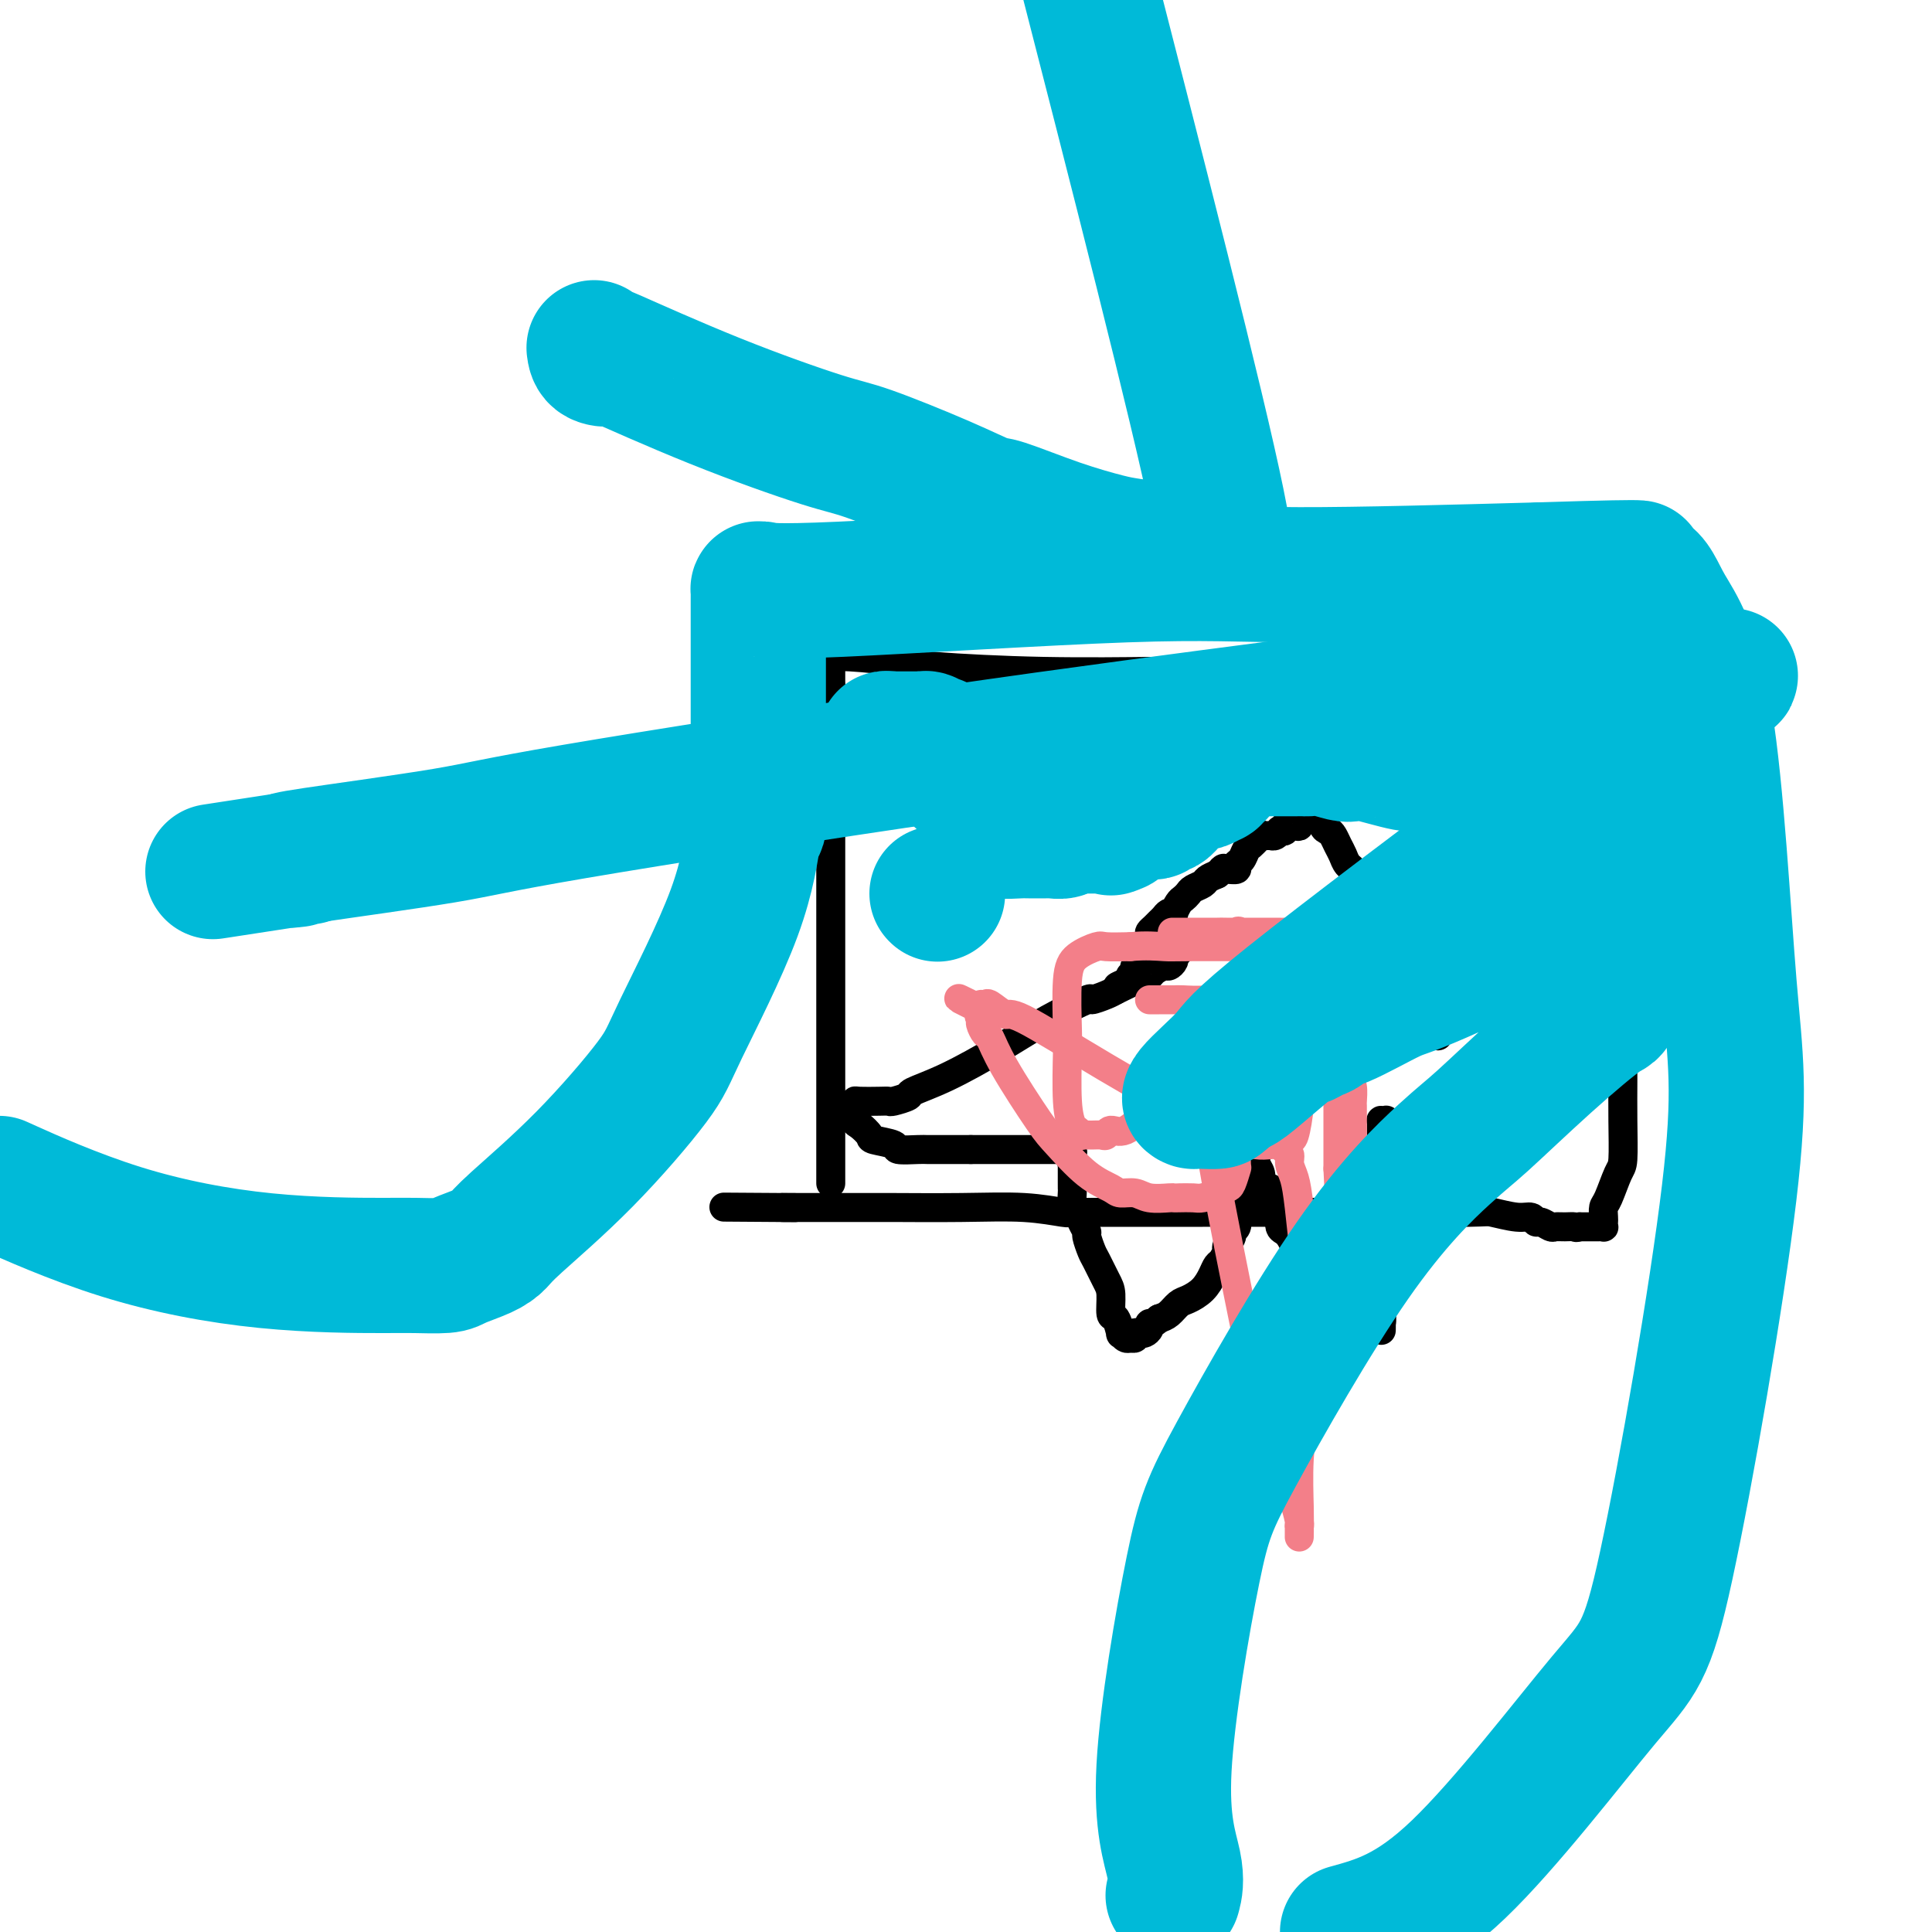 <svg viewBox='0 0 400 400' version='1.1' xmlns='http://www.w3.org/2000/svg' xmlns:xlink='http://www.w3.org/1999/xlink'><g fill='none' stroke='#000000' stroke-width='6' stroke-linecap='round' stroke-linejoin='round'><path d='M172,245c0.000,-0.062 0.000,-0.125 0,-1c0.000,-0.875 0.000,-2.563 0,-3c0.000,-0.437 0.000,0.377 0,0c0.000,-0.377 0.000,-1.944 0,-3c0.000,-1.056 -0.000,-1.600 0,-2c0.000,-0.400 0.000,-0.655 0,-2c0.000,-1.345 0.000,-3.778 0,-9c0.000,-5.222 0.000,-13.232 0,-18c0.000,-4.768 0.000,-6.295 0,-10c0.000,-3.705 0.000,-9.587 0,-14c0.000,-4.413 0.000,-7.355 0,-9c0.000,-1.645 0.000,-1.991 0,-4c0.000,-2.009 0.000,-5.680 0,-9c0.000,-3.320 -0.000,-6.289 0,-8c0.000,-1.711 0.000,-2.163 0,-3c0.000,-0.837 -0.000,-2.059 0,-3c0.000,-0.941 0.000,-1.599 0,-2c0.000,-0.401 -0.000,-0.543 0,-1c0.000,-0.457 0.000,-1.228 0,-2'/><path d='M172,142c-0.000,-16.416 -0.000,-5.958 0,-2c0.000,3.958 0.000,1.414 0,0c-0.000,-1.414 -0.000,-1.699 0,-2c0.000,-0.301 0.002,-0.616 0,-1c-0.002,-0.384 -0.007,-0.835 0,-1c0.007,-0.165 0.026,-0.045 0,0c-0.026,0.045 -0.096,0.015 0,0c0.096,-0.015 0.357,-0.015 0,0c-0.357,0.015 -1.334,0.046 -1,0c0.334,-0.046 1.978,-0.170 5,0c3.022,0.170 7.423,0.634 10,1c2.577,0.366 3.330,0.634 8,1c4.670,0.366 13.257,0.830 22,1c8.743,0.170 17.641,0.046 22,0c4.359,-0.046 4.179,-0.012 9,0c4.821,0.012 14.644,0.003 22,0c7.356,-0.003 12.245,-0.001 15,0c2.755,0.001 3.378,0.000 4,0'/><path d='M288,139c18.283,0.464 7.991,0.124 5,0c-2.991,-0.124 1.319,-0.033 3,0c1.681,0.033 0.733,0.009 1,0c0.267,-0.009 1.749,-0.003 3,0c1.251,0.003 2.269,0.005 3,0c0.731,-0.005 1.174,-0.015 3,0c1.826,0.015 5.036,0.057 8,0c2.964,-0.057 5.681,-0.212 7,0c1.319,0.212 1.240,0.793 2,1c0.760,0.207 2.360,0.041 4,0c1.640,-0.041 3.318,0.041 4,0c0.682,-0.041 0.366,-0.207 1,0c0.634,0.207 2.219,0.786 3,1c0.781,0.214 0.759,0.063 1,0c0.241,-0.063 0.745,-0.037 1,0c0.255,0.037 0.261,0.087 0,0c-0.261,-0.087 -0.789,-0.311 -1,0c-0.211,0.311 -0.106,1.155 0,2'/><path d='M336,143c2.321,0.687 0.622,0.406 0,1c-0.622,0.594 -0.167,2.064 0,4c0.167,1.936 0.045,4.338 0,6c-0.045,1.662 -0.012,2.584 0,4c0.012,1.416 0.003,3.325 0,5c-0.003,1.675 -0.001,3.116 0,4c0.001,0.884 0.000,1.210 0,2c-0.000,0.790 -0.000,2.044 0,4c0.000,1.956 0.000,4.613 0,6c-0.000,1.387 -0.000,1.505 0,3c0.000,1.495 0.000,4.369 0,7c-0.000,2.631 -0.000,5.019 0,6c0.000,0.981 0.000,0.555 0,3c-0.000,2.445 -0.000,7.760 0,10c0.000,2.240 0.001,1.406 0,3c-0.001,1.594 -0.002,5.617 0,8c0.002,2.383 0.008,3.125 0,5c-0.008,1.875 -0.030,4.883 0,8c0.030,3.117 0.113,6.345 0,8c-0.113,1.655 -0.423,1.739 -1,3c-0.577,1.261 -1.423,3.701 -2,5c-0.577,1.299 -0.886,1.458 -1,2c-0.114,0.542 -0.034,1.466 0,2c0.034,0.534 0.020,0.679 0,1c-0.020,0.321 -0.047,0.818 0,1c0.047,0.182 0.167,0.049 0,0c-0.167,-0.049 -0.622,-0.013 -1,0c-0.378,0.013 -0.679,0.004 -1,0c-0.321,-0.004 -0.663,-0.001 -1,0c-0.337,0.001 -0.668,0.000 -1,0c-0.332,-0.000 -0.666,-0.000 -1,0'/><path d='M327,254c-0.909,0.308 -0.681,0.079 -1,0c-0.319,-0.079 -1.185,-0.006 -2,0c-0.815,0.006 -1.579,-0.055 -2,0c-0.421,0.055 -0.497,0.226 -1,0c-0.503,-0.226 -1.431,-0.849 -2,-1c-0.569,-0.151 -0.779,0.170 -1,0c-0.221,-0.170 -0.452,-0.830 -1,-1c-0.548,-0.170 -1.413,0.151 -3,0c-1.587,-0.151 -3.895,-0.772 -5,-1c-1.105,-0.228 -1.008,-0.061 -5,0c-3.992,0.061 -12.075,0.016 -23,0c-10.925,-0.016 -24.694,-0.004 -32,0c-7.306,0.004 -8.151,0.001 -11,0c-2.849,-0.001 -7.704,0.001 -10,0c-2.296,-0.001 -2.033,-0.004 -2,0c0.033,0.004 -0.163,0.015 -1,0c-0.837,-0.015 -2.315,-0.057 -3,0c-0.685,0.057 -0.577,0.211 -2,0c-1.423,-0.211 -4.376,-0.789 -8,-1c-3.624,-0.211 -7.920,-0.057 -13,0c-5.080,0.057 -10.943,0.015 -14,0c-3.057,-0.015 -3.308,-0.004 -5,0c-1.692,0.004 -4.824,0.001 -7,0c-2.176,-0.001 -3.396,-0.000 -4,0c-0.604,0.000 -0.592,0.000 -1,0c-0.408,-0.000 -1.237,-0.000 -2,0c-0.763,0.000 -1.458,0.000 -2,0c-0.542,-0.000 -0.929,-0.000 -1,0c-0.071,0.000 0.173,0.000 0,0c-0.173,-0.000 -0.764,-0.000 -1,0c-0.236,0.000 -0.118,0.000 0,0'/><path d='M162,250c-23.089,-0.156 -7.311,-0.044 -1,0c6.311,0.044 3.156,0.022 0,0'/><path d='M234,202c0.475,-0.378 0.949,-0.756 1,-1c0.051,-0.244 -0.323,-0.356 0,-1c0.323,-0.644 1.343,-1.822 2,-3c0.657,-1.178 0.950,-2.357 1,-3c0.050,-0.643 -0.141,-0.750 0,-1c0.141,-0.250 0.616,-0.642 1,-1c0.384,-0.358 0.676,-0.683 1,-1c0.324,-0.317 0.678,-0.628 1,-1c0.322,-0.372 0.611,-0.807 1,-1c0.389,-0.193 0.878,-0.146 1,0c0.122,0.146 -0.123,0.390 0,0c0.123,-0.390 0.614,-1.414 1,-2c0.386,-0.586 0.666,-0.734 1,-1c0.334,-0.266 0.722,-0.649 1,-1c0.278,-0.351 0.446,-0.672 1,-1c0.554,-0.328 1.495,-0.665 2,-1c0.505,-0.335 0.573,-0.667 1,-1c0.427,-0.333 1.214,-0.666 2,-1'/><path d='M252,181c2.056,-1.770 1.195,-1.194 1,-1c-0.195,0.194 0.277,0.007 1,0c0.723,-0.007 1.699,0.167 2,0c0.301,-0.167 -0.073,-0.676 0,-1c0.073,-0.324 0.593,-0.464 1,-1c0.407,-0.536 0.700,-1.468 1,-2c0.300,-0.532 0.605,-0.664 1,-1c0.395,-0.336 0.879,-0.875 1,-1c0.121,-0.125 -0.123,0.164 0,0c0.123,-0.164 0.611,-0.780 1,-1c0.389,-0.220 0.677,-0.045 1,0c0.323,0.045 0.679,-0.039 1,0c0.321,0.039 0.606,0.203 1,0c0.394,-0.203 0.897,-0.773 1,-1c0.103,-0.227 -0.193,-0.113 0,0c0.193,0.113 0.874,0.223 1,0c0.126,-0.223 -0.303,-0.780 0,-1c0.303,-0.220 1.338,-0.101 2,0c0.662,0.101 0.951,0.186 1,0c0.049,-0.186 -0.142,-0.642 0,-1c0.142,-0.358 0.616,-0.618 1,-1c0.384,-0.382 0.677,-0.887 1,-1c0.323,-0.113 0.675,0.167 1,0c0.325,-0.167 0.623,-0.781 1,-1c0.377,-0.219 0.833,-0.045 1,0c0.167,0.045 0.045,-0.041 0,0c-0.045,0.041 -0.012,0.210 0,0c0.012,-0.210 0.003,-0.799 0,-1c-0.003,-0.201 -0.001,-0.016 0,0c0.001,0.016 0.000,-0.138 0,0c-0.000,0.138 -0.000,0.569 0,1'/><path d='M274,167c3.400,-1.971 0.900,0.101 0,1c-0.900,0.899 -0.200,0.625 0,1c0.200,0.375 -0.101,1.399 0,2c0.101,0.601 0.604,0.780 1,1c0.396,0.220 0.686,0.480 1,1c0.314,0.520 0.652,1.299 1,2c0.348,0.701 0.707,1.322 1,2c0.293,0.678 0.521,1.412 1,2c0.479,0.588 1.208,1.031 2,2c0.792,0.969 1.646,2.463 2,3c0.354,0.537 0.208,0.118 0,1c-0.208,0.882 -0.478,3.065 0,4c0.478,0.935 1.704,0.622 2,1c0.296,0.378 -0.338,1.449 0,2c0.338,0.551 1.648,0.584 2,1c0.352,0.416 -0.256,1.215 0,2c0.256,0.785 1.374,1.554 2,2c0.626,0.446 0.759,0.567 1,1c0.241,0.433 0.589,1.177 1,2c0.411,0.823 0.885,1.726 1,2c0.115,0.274 -0.128,-0.081 0,0c0.128,0.081 0.626,0.599 1,1c0.374,0.401 0.622,0.684 1,1c0.378,0.316 0.886,0.663 1,1c0.114,0.337 -0.166,0.663 0,1c0.166,0.337 0.776,0.686 1,1c0.224,0.314 0.060,0.592 0,1c-0.060,0.408 -0.016,0.944 0,1c0.016,0.056 0.004,-0.370 0,0c-0.004,0.370 -0.001,1.534 0,2c0.001,0.466 0.001,0.233 0,0'/><path d='M296,211c3.403,6.807 0.912,1.824 0,0c-0.912,-1.824 -0.244,-0.489 0,0c0.244,0.489 0.065,0.131 0,0c-0.065,-0.131 -0.018,-0.035 0,0c0.018,0.035 0.005,0.009 0,0c-0.005,-0.009 -0.001,-0.003 0,0c0.001,0.003 0.000,0.001 0,0c-0.000,-0.001 -0.000,-0.000 0,0c0.000,0.000 0.000,0.000 0,0c-0.000,-0.000 -0.000,-0.000 0,0c0.000,0.000 0.000,0.000 0,0c-0.000,-0.000 -0.000,-0.000 0,0c0.000,0.000 0.000,0.000 0,0c-0.000,-0.000 -0.000,-0.000 0,0c0.000,0.000 0.000,0.000 0,0c-0.000,-0.000 -0.000,-0.000 0,0'/><path d='M296,211c-0.009,0.001 -0.033,0.002 0,0c0.033,-0.002 0.121,-0.008 0,0c-0.121,0.008 -0.452,0.031 0,0c0.452,-0.031 1.686,-0.117 2,0c0.314,0.117 -0.291,0.438 0,0c0.291,-0.438 1.479,-1.634 2,-2c0.521,-0.366 0.377,0.098 1,0c0.623,-0.098 2.013,-0.757 3,-1c0.987,-0.243 1.569,-0.069 2,0c0.431,0.069 0.710,0.033 1,0c0.290,-0.033 0.590,-0.061 1,0c0.410,0.061 0.931,0.213 1,0c0.069,-0.213 -0.314,-0.789 0,-1c0.314,-0.211 1.324,-0.057 2,0c0.676,0.057 1.018,0.015 1,0c-0.018,-0.015 -0.395,-0.004 0,0c0.395,0.004 1.564,0.001 2,0c0.436,-0.001 0.140,-0.000 0,0c-0.140,0.000 -0.125,0.000 0,0c0.125,-0.000 0.359,-0.000 1,0c0.641,0.000 1.687,0.000 2,0c0.313,-0.000 -0.109,-0.000 0,0c0.109,0.000 0.747,0.000 1,0c0.253,-0.000 0.120,-0.001 0,0c-0.120,0.001 -0.228,0.003 0,0c0.228,-0.003 0.793,-0.012 1,0c0.207,0.012 0.055,0.045 0,0c-0.055,-0.045 -0.015,-0.167 0,0c0.015,0.167 0.004,0.622 0,1c-0.004,0.378 -0.001,0.679 0,1c0.001,0.321 0.001,0.660 0,1'/><path d='M319,210c1.238,0.582 0.333,0.536 0,1c-0.333,0.464 -0.093,1.437 0,2c0.093,0.563 0.039,0.715 0,1c-0.039,0.285 -0.063,0.703 0,1c0.063,0.297 0.213,0.474 0,1c-0.213,0.526 -0.788,1.402 -1,2c-0.212,0.598 -0.061,0.920 0,1c0.061,0.080 0.031,-0.081 0,0c-0.031,0.081 -0.064,0.404 0,1c0.064,0.596 0.223,1.466 0,2c-0.223,0.534 -0.829,0.731 -1,1c-0.171,0.269 0.094,0.611 0,1c-0.094,0.389 -0.547,0.826 -1,1c-0.453,0.174 -0.906,0.085 -1,0c-0.094,-0.085 0.171,-0.166 0,0c-0.171,0.166 -0.778,0.581 -1,1c-0.222,0.419 -0.060,0.843 0,1c0.060,0.157 0.016,0.046 0,0c-0.016,-0.046 -0.004,-0.026 0,0c0.004,0.026 0.001,0.060 0,0c-0.001,-0.060 -0.000,-0.212 0,0c0.000,0.212 0.000,0.789 0,1c-0.000,0.211 -0.000,0.057 0,0c0.000,-0.057 0.000,-0.015 0,0c-0.000,0.015 -0.000,0.004 0,0c0.000,-0.004 0.000,-0.001 0,0c-0.000,0.001 -0.000,0.000 0,0c0.000,-0.000 0.000,-0.000 0,0'/><path d='M314,228c-0.774,2.801 -0.207,0.803 0,0c0.207,-0.803 0.056,-0.411 0,0c-0.056,0.411 -0.015,0.842 0,1c0.015,0.158 0.004,0.042 0,0c-0.004,-0.042 -0.001,-0.011 0,0c0.001,0.011 0.000,0.002 0,0c-0.000,-0.002 -0.000,0.003 0,0c0.000,-0.003 0.001,-0.015 0,0c-0.001,0.015 -0.003,0.056 0,0c0.003,-0.056 0.011,-0.208 0,0c-0.011,0.208 -0.041,0.776 0,1c0.041,0.224 0.152,0.102 0,0c-0.152,-0.102 -0.567,-0.185 -1,0c-0.433,0.185 -0.886,0.637 -1,1c-0.114,0.363 0.109,0.636 0,1c-0.109,0.364 -0.551,0.820 -1,1c-0.449,0.180 -0.904,0.086 -1,0c-0.096,-0.086 0.167,-0.164 0,0c-0.167,0.164 -0.766,0.569 -1,1c-0.234,0.431 -0.104,0.886 0,1c0.104,0.114 0.182,-0.114 0,0c-0.182,0.114 -0.624,0.569 -1,1c-0.376,0.431 -0.685,0.836 -1,1c-0.315,0.164 -0.636,0.085 -1,0c-0.364,-0.085 -0.770,-0.176 -1,0c-0.230,0.176 -0.284,0.621 -1,1c-0.716,0.379 -2.092,0.693 -3,1c-0.908,0.307 -1.346,0.608 -2,1c-0.654,0.392 -1.522,0.875 -2,1c-0.478,0.125 -0.565,-0.107 -1,0c-0.435,0.107 -1.217,0.554 -2,1'/><path d='M294,242c-2.409,0.928 -1.430,0.249 -1,0c0.430,-0.249 0.311,-0.067 0,0c-0.311,0.067 -0.815,0.018 -1,0c-0.185,-0.018 -0.050,-0.004 0,0c0.050,0.004 0.015,-0.001 0,0c-0.015,0.001 -0.011,0.008 0,0c0.011,-0.008 0.028,-0.030 0,0c-0.028,0.030 -0.102,0.111 0,0c0.102,-0.111 0.381,-0.415 0,-1c-0.381,-0.585 -1.423,-1.452 -2,-2c-0.577,-0.548 -0.691,-0.776 -1,-1c-0.309,-0.224 -0.814,-0.445 -1,-1c-0.186,-0.555 -0.053,-1.444 0,-2c0.053,-0.556 0.027,-0.778 0,-1'/><path d='M288,234c-1.155,-1.460 -1.042,-1.109 -1,-1c0.042,0.109 0.012,-0.023 0,0c-0.012,0.023 -0.007,0.203 0,0c0.007,-0.203 0.016,-0.787 0,-1c-0.016,-0.213 -0.057,-0.055 0,0c0.057,0.055 0.211,0.008 0,0c-0.211,-0.008 -0.789,0.022 -1,0c-0.211,-0.022 -0.057,-0.096 0,0c0.057,0.096 0.015,0.364 0,1c-0.015,0.636 -0.004,1.642 0,3c0.004,1.358 0.001,3.069 0,4c-0.001,0.931 -0.000,1.082 0,2c0.000,0.918 0.000,2.603 0,4c-0.000,1.397 -0.000,2.505 0,3c0.000,0.495 0.000,0.378 0,1c-0.000,0.622 -0.000,1.984 0,3c0.000,1.016 0.000,1.686 0,2c-0.000,0.314 -0.000,0.273 0,1c0.000,0.727 0.000,2.223 0,3c-0.000,0.777 -0.000,0.836 0,1c0.000,0.164 0.000,0.434 0,1c-0.000,0.566 -0.000,1.428 0,2c0.000,0.572 0.000,0.854 0,1c-0.000,0.146 -0.000,0.157 0,1c0.000,0.843 0.000,2.517 0,3c-0.000,0.483 -0.000,-0.224 0,0c0.000,0.224 0.000,1.380 0,2c-0.000,0.620 -0.000,0.705 0,1c0.000,0.295 0.000,0.798 0,1c-0.000,0.202 0.000,0.101 0,0'/><path d='M286,272c-0.013,6.354 -0.046,2.238 0,1c0.046,-1.238 0.172,0.400 0,1c-0.172,0.600 -0.641,0.161 -1,0c-0.359,-0.161 -0.607,-0.043 -1,0c-0.393,0.043 -0.931,0.012 -1,0c-0.069,-0.012 0.333,-0.003 0,0c-0.333,0.003 -1.399,0.002 -2,0c-0.601,-0.002 -0.737,-0.004 -1,0c-0.263,0.004 -0.651,0.014 -1,0c-0.349,-0.014 -0.657,-0.054 -1,0c-0.343,0.054 -0.721,0.200 -1,0c-0.279,-0.200 -0.458,-0.745 -1,-1c-0.542,-0.255 -1.447,-0.219 -2,-1c-0.553,-0.781 -0.755,-2.377 -1,-3c-0.245,-0.623 -0.534,-0.271 -1,-1c-0.466,-0.729 -1.108,-2.538 -2,-5c-0.892,-2.462 -2.033,-5.577 -3,-7c-0.967,-1.423 -1.761,-1.156 -2,-2c-0.239,-0.844 0.077,-2.800 0,-4c-0.077,-1.200 -0.546,-1.644 -1,-2c-0.454,-0.356 -0.891,-0.623 -1,-1c-0.109,-0.377 0.111,-0.864 0,-1c-0.111,-0.136 -0.551,0.080 -1,0c-0.449,-0.080 -0.905,-0.455 -1,-1c-0.095,-0.545 0.170,-1.260 0,-2c-0.170,-0.740 -0.777,-1.504 -1,-2c-0.223,-0.496 -0.063,-0.724 0,-1c0.063,-0.276 0.027,-0.600 0,-1c-0.027,-0.400 -0.046,-0.877 0,-1c0.046,-0.123 0.156,0.108 0,0c-0.156,-0.108 -0.578,-0.554 -1,-1'/><path d='M259,237c-2.315,-5.414 -0.602,-1.449 0,0c0.602,1.449 0.095,0.381 0,0c-0.095,-0.381 0.223,-0.075 0,0c-0.223,0.075 -0.987,-0.079 -1,0c-0.013,0.079 0.725,0.392 1,1c0.275,0.608 0.088,1.511 0,2c-0.088,0.489 -0.077,0.565 0,1c0.077,0.435 0.219,1.230 0,2c-0.219,0.770 -0.798,1.515 -1,2c-0.202,0.485 -0.026,0.708 0,1c0.026,0.292 -0.098,0.652 0,1c0.098,0.348 0.419,0.685 0,1c-0.419,0.315 -1.577,0.608 -2,1c-0.423,0.392 -0.112,0.882 0,1c0.112,0.118 0.026,-0.137 0,0c-0.026,0.137 0.008,0.666 0,1c-0.008,0.334 -0.059,0.475 0,1c0.059,0.525 0.227,1.435 0,2c-0.227,0.565 -0.848,0.785 -1,1c-0.152,0.215 0.166,0.424 0,1c-0.166,0.576 -0.818,1.518 -1,2c-0.182,0.482 0.104,0.503 0,1c-0.104,0.497 -0.598,1.471 -1,2c-0.402,0.529 -0.712,0.613 -1,1c-0.288,0.387 -0.552,1.077 -1,2c-0.448,0.923 -1.079,2.079 -2,3c-0.921,0.921 -2.134,1.608 -3,2c-0.866,0.392 -1.387,0.490 -2,1c-0.613,0.510 -1.318,1.431 -2,2c-0.682,0.569 -1.341,0.784 -2,1'/><path d='M240,273c-2.477,2.038 -2.170,1.134 -2,1c0.170,-0.134 0.204,0.504 0,1c-0.204,0.496 -0.647,0.851 -1,1c-0.353,0.149 -0.616,0.093 -1,0c-0.384,-0.093 -0.887,-0.221 -1,0c-0.113,0.221 0.166,0.791 0,1c-0.166,0.209 -0.776,0.056 -1,0c-0.224,-0.056 -0.063,-0.014 0,0c0.063,0.014 0.027,-0.001 0,0c-0.027,0.001 -0.045,0.017 0,0c0.045,-0.017 0.153,-0.068 0,0c-0.153,0.068 -0.567,0.256 -1,0c-0.433,-0.256 -0.886,-0.957 -1,-1c-0.114,-0.043 0.111,0.573 0,0c-0.111,-0.573 -0.558,-2.335 -1,-3c-0.442,-0.665 -0.877,-0.232 -1,-1c-0.123,-0.768 0.068,-2.738 0,-4c-0.068,-1.262 -0.396,-1.815 -1,-3c-0.604,-1.185 -1.485,-3.003 -2,-4c-0.515,-0.997 -0.662,-1.175 -1,-2c-0.338,-0.825 -0.865,-2.299 -1,-3c-0.135,-0.701 0.121,-0.629 0,-1c-0.121,-0.371 -0.621,-1.185 -1,-2c-0.379,-0.815 -0.637,-1.632 -1,-2c-0.363,-0.368 -0.829,-0.286 -1,-1c-0.171,-0.714 -0.046,-2.223 0,-3c0.046,-0.777 0.012,-0.821 0,-1c-0.012,-0.179 -0.003,-0.491 0,-1c0.003,-0.509 0.001,-1.214 0,-2c-0.001,-0.786 -0.000,-1.653 0,-2c0.000,-0.347 0.000,-0.173 0,0'/><path d='M222,241c-1.547,-5.354 -0.415,-1.238 0,0c0.415,1.238 0.111,-0.401 0,-1c-0.111,-0.599 -0.030,-0.160 0,0c0.030,0.160 0.008,0.039 0,0c-0.008,-0.039 -0.002,0.004 0,0c0.002,-0.004 0.001,-0.054 0,0c-0.001,0.054 -0.000,0.212 0,0c0.000,-0.212 0.001,-0.793 0,-1c-0.001,-0.207 -0.004,-0.042 0,0c0.004,0.042 0.015,-0.041 0,0c-0.015,0.041 -0.055,0.207 0,0c0.055,-0.207 0.207,-0.788 0,-1c-0.207,-0.212 -0.773,-0.057 -1,0c-0.227,0.057 -0.117,0.015 0,0c0.117,-0.015 0.239,-0.004 0,0c-0.239,0.004 -0.838,0.001 -1,0c-0.162,-0.001 0.115,-0.000 0,0c-0.115,0.000 -0.621,0.000 -1,0c-0.379,-0.000 -0.631,-0.000 -1,0c-0.369,0.000 -0.854,0.000 -1,0c-0.146,-0.000 0.046,-0.000 0,0c-0.046,0.000 -0.330,0.000 -1,0c-0.670,-0.000 -1.727,-0.000 -2,0c-0.273,0.000 0.238,0.000 0,0c-0.238,-0.000 -1.224,-0.000 -2,0c-0.776,0.000 -1.341,0.000 -2,0c-0.659,-0.000 -1.411,-0.000 -2,0c-0.589,0.000 -1.013,0.000 -2,0c-0.987,-0.000 -2.535,-0.000 -3,0c-0.465,0.000 0.153,0.000 0,0c-0.153,-0.000 -1.076,-0.000 -2,0'/><path d='M201,238c-3.649,-0.000 -2.272,-0.000 -2,0c0.272,0.000 -0.561,0.000 -1,0c-0.439,-0.000 -0.485,-0.000 -1,0c-0.515,0.000 -1.498,0.001 -2,0c-0.502,-0.001 -0.523,-0.003 -1,0c-0.477,0.003 -1.410,0.012 -2,0c-0.590,-0.012 -0.836,-0.043 -2,0c-1.164,0.043 -3.247,0.162 -4,0c-0.753,-0.162 -0.177,-0.605 -1,-1c-0.823,-0.395 -3.043,-0.740 -4,-1c-0.957,-0.260 -0.649,-0.433 -1,-1c-0.351,-0.567 -1.362,-1.528 -2,-2c-0.638,-0.472 -0.903,-0.456 -1,-1c-0.097,-0.544 -0.026,-1.648 0,-2c0.026,-0.352 0.006,0.049 0,0c-0.006,-0.049 0.002,-0.549 0,-1c-0.002,-0.451 -0.014,-0.852 0,-1c0.014,-0.148 0.054,-0.043 1,0c0.946,0.043 2.799,0.024 4,0c1.201,-0.024 1.751,-0.051 2,0c0.249,0.051 0.198,0.182 1,0c0.802,-0.182 2.458,-0.676 3,-1c0.542,-0.324 -0.029,-0.476 1,-1c1.029,-0.524 3.656,-1.418 7,-3c3.344,-1.582 7.403,-3.853 11,-6c3.597,-2.147 6.732,-4.172 10,-6c3.268,-1.828 6.670,-3.459 8,-4c1.330,-0.541 0.589,0.008 1,0c0.411,-0.008 1.975,-0.574 3,-1c1.025,-0.426 1.513,-0.713 2,-1'/><path d='M231,205c8.504,-4.050 2.764,-1.676 1,-1c-1.764,0.676 0.448,-0.345 2,-1c1.552,-0.655 2.443,-0.945 3,-1c0.557,-0.055 0.780,0.126 1,0c0.220,-0.126 0.437,-0.560 1,-1c0.563,-0.440 1.470,-0.888 2,-1c0.530,-0.112 0.682,0.110 1,0c0.318,-0.110 0.803,-0.551 1,-1c0.197,-0.449 0.105,-0.904 0,-1c-0.105,-0.096 -0.224,0.167 0,0c0.224,-0.167 0.792,-0.763 1,-1c0.208,-0.237 0.056,-0.116 0,0c-0.056,0.116 -0.015,0.227 0,0c0.015,-0.227 0.004,-0.792 0,-1c-0.004,-0.208 -0.001,-0.059 0,0c0.001,0.059 0.001,0.030 0,0'/></g>
<g fill='none' stroke='#F37F89' stroke-width='6' stroke-linecap='round' stroke-linejoin='round'><path d='M238,207c0.537,-0.002 1.074,-0.004 2,0c0.926,0.004 2.240,0.013 3,0c0.760,-0.013 0.966,-0.049 2,0c1.034,0.049 2.897,0.182 5,0c2.103,-0.182 4.446,-0.678 6,-1c1.554,-0.322 2.318,-0.470 4,-1c1.682,-0.530 4.283,-1.442 6,-2c1.717,-0.558 2.551,-0.762 3,-1c0.449,-0.238 0.513,-0.511 1,-1c0.487,-0.489 1.399,-1.193 2,-2c0.601,-0.807 0.893,-1.717 1,-2c0.107,-0.283 0.029,0.062 0,0c-0.029,-0.062 -0.008,-0.532 0,-1c0.008,-0.468 0.002,-0.934 0,-1c-0.002,-0.066 -0.001,0.267 0,0c0.001,-0.267 0.000,-1.133 0,-2'/><path d='M273,193c0.476,-1.392 -0.334,-0.373 -1,0c-0.666,0.373 -1.187,0.100 -2,0c-0.813,-0.100 -1.918,-0.027 -3,0c-1.082,0.027 -2.140,0.007 -3,0c-0.860,-0.007 -1.521,-0.002 -2,0c-0.479,0.002 -0.777,0.001 -2,0c-1.223,-0.001 -3.372,-0.000 -4,0c-0.628,0.000 0.266,0.000 0,0c-0.266,-0.000 -1.691,-0.000 -3,0c-1.309,0.000 -2.502,0.000 -3,0c-0.498,-0.000 -0.302,-0.000 -1,0c-0.698,0.000 -2.291,0.000 -3,0c-0.709,-0.000 -0.532,-0.000 -1,0c-0.468,0.000 -1.579,0.000 -2,0c-0.421,-0.000 -0.153,-0.000 0,0c0.153,0.000 0.190,0.000 0,0c-0.190,-0.000 -0.608,-0.000 0,0c0.608,0.000 2.242,0.000 3,0c0.758,-0.000 0.639,-0.000 1,0c0.361,0.000 1.200,0.001 2,0c0.800,-0.001 1.559,-0.002 2,0c0.441,0.002 0.562,0.009 1,0c0.438,-0.009 1.193,-0.034 2,0c0.807,0.034 1.666,0.126 2,0c0.334,-0.126 0.142,-0.472 1,0c0.858,0.472 2.766,1.762 5,4c2.234,2.238 4.795,5.425 6,7c1.205,1.575 1.055,1.540 2,3c0.945,1.460 2.984,4.417 4,6c1.016,1.583 1.008,1.791 1,2'/><path d='M275,215c2.464,3.432 2.124,3.014 2,3c-0.124,-0.014 -0.033,0.378 0,1c0.033,0.622 0.009,1.475 0,2c-0.009,0.525 -0.002,0.721 0,1c0.002,0.279 0.001,0.639 0,1c-0.001,0.361 -0.000,0.723 0,1c0.000,0.277 0.000,0.470 0,1c-0.000,0.530 -0.000,1.399 0,2c0.000,0.601 0.000,0.934 0,1c-0.000,0.066 -0.000,-0.136 0,0c0.000,0.136 0.000,0.611 0,1c-0.000,0.389 -0.000,0.693 0,1c0.000,0.307 0.000,0.618 0,1c-0.000,0.382 -0.000,0.835 0,1c0.000,0.165 0.000,0.044 0,0c-0.000,-0.044 -0.000,-0.009 0,0c0.000,0.009 0.000,-0.006 0,0c-0.000,0.006 -0.000,0.033 0,0c0.000,-0.033 0.000,-0.127 0,-1c-0.000,-0.873 -0.000,-2.525 0,-3c0.000,-0.475 0.000,0.225 0,0c-0.000,-0.225 -0.000,-1.377 0,-2c0.000,-0.623 0.000,-0.717 0,-1c0.000,-0.283 0.000,-0.756 0,-1c0.000,-0.244 0.000,-0.259 0,0c0.000,0.259 0.000,0.793 0,1c0.000,0.207 0.000,0.086 0,0c0.000,-0.086 0.000,-0.136 0,1c0.000,1.136 0.000,3.460 0,5c0.000,1.540 0.000,2.297 0,4c0.000,1.703 0.000,4.351 0,7'/><path d='M277,242c0.309,5.137 0.083,4.480 0,5c-0.083,0.520 -0.022,2.215 0,3c0.022,0.785 0.006,0.658 0,1c-0.006,0.342 -0.003,1.152 0,2c0.003,0.848 0.004,1.732 0,2c-0.004,0.268 -0.015,-0.082 0,0c0.015,0.082 0.057,0.596 0,1c-0.057,0.404 -0.211,0.697 0,1c0.211,0.303 0.789,0.616 1,1c0.211,0.384 0.057,0.839 0,1c-0.057,0.161 -0.016,0.028 0,0c0.016,-0.028 0.008,0.049 0,0c-0.008,-0.049 -0.016,-0.223 0,0c0.016,0.223 0.057,0.845 0,1c-0.057,0.155 -0.211,-0.155 0,0c0.211,0.155 0.789,0.775 1,1c0.211,0.225 0.056,0.057 0,0c-0.056,-0.057 -0.011,-0.001 0,0c0.011,0.001 -0.011,-0.053 0,0c0.011,0.053 0.056,0.212 0,0c-0.056,-0.212 -0.211,-0.795 0,-1c0.211,-0.205 0.789,-0.031 1,-1c0.211,-0.969 0.057,-3.080 0,-5c-0.057,-1.920 -0.015,-3.650 0,-5c0.015,-1.350 0.005,-2.319 0,-5c-0.005,-2.681 -0.004,-7.072 0,-10c0.004,-2.928 0.011,-4.393 0,-5c-0.011,-0.607 -0.042,-0.356 0,-1c0.042,-0.644 0.155,-2.184 0,-3c-0.155,-0.816 -0.577,-0.908 -1,-1'/><path d='M279,224c-0.096,-5.670 -0.837,-2.344 -1,-1c-0.163,1.344 0.252,0.708 0,0c-0.252,-0.708 -1.171,-1.486 -2,-2c-0.829,-0.514 -1.567,-0.764 -2,-1c-0.433,-0.236 -0.561,-0.459 -1,-1c-0.439,-0.541 -1.189,-1.400 -2,-2c-0.811,-0.600 -1.681,-0.940 -2,-1c-0.319,-0.060 -0.085,0.160 0,0c0.085,-0.160 0.023,-0.700 0,-1c-0.023,-0.300 -0.005,-0.358 0,0c0.005,0.358 -0.002,1.133 0,2c0.002,0.867 0.012,1.825 0,3c-0.012,1.175 -0.045,2.567 0,4c0.045,1.433 0.167,2.906 0,5c-0.167,2.094 -0.625,4.810 -1,6c-0.375,1.190 -0.669,0.856 -1,1c-0.331,0.144 -0.701,0.767 -1,1c-0.299,0.233 -0.527,0.075 -1,0c-0.473,-0.075 -1.191,-0.066 -2,0c-0.809,0.066 -1.709,0.188 -3,0c-1.291,-0.188 -2.974,-0.686 -4,-1c-1.026,-0.314 -1.396,-0.446 -6,-3c-4.604,-2.554 -13.443,-7.532 -21,-12c-7.557,-4.468 -13.833,-8.428 -17,-10c-3.167,-1.572 -3.227,-0.757 -4,-1c-0.773,-0.243 -2.260,-1.543 -3,-2c-0.740,-0.457 -0.735,-0.071 -1,0c-0.265,0.071 -0.802,-0.173 -1,0c-0.198,0.173 -0.057,0.764 0,1c0.057,0.236 0.028,0.118 0,0'/><path d='M203,209c-8.817,-4.378 -2.359,-1.323 0,0c2.359,1.323 0.621,0.915 0,1c-0.621,0.085 -0.123,0.662 0,1c0.123,0.338 -0.129,0.436 0,1c0.129,0.564 0.640,1.593 1,2c0.360,0.407 0.570,0.192 1,1c0.430,0.808 1.082,2.640 3,6c1.918,3.360 5.104,8.249 7,11c1.896,2.751 2.503,3.363 4,5c1.497,1.637 3.883,4.299 6,6c2.117,1.701 3.965,2.442 5,3c1.035,0.558 1.258,0.934 2,1c0.742,0.066 2.004,-0.178 3,0c0.996,0.178 1.727,0.780 3,1c1.273,0.220 3.088,0.060 4,0c0.912,-0.060 0.919,-0.019 1,0c0.081,0.019 0.235,0.016 1,0c0.765,-0.016 2.141,-0.043 3,0c0.859,0.043 1.201,0.158 2,0c0.799,-0.158 2.057,-0.588 3,-1c0.943,-0.412 1.573,-0.805 2,-1c0.427,-0.195 0.650,-0.192 1,-1c0.350,-0.808 0.826,-2.427 1,-3c0.174,-0.573 0.046,-0.098 0,-1c-0.046,-0.902 -0.011,-3.179 0,-4c0.011,-0.821 -0.003,-0.187 0,0c0.003,0.187 0.021,-0.074 0,-1c-0.021,-0.926 -0.083,-2.519 0,-3c0.083,-0.481 0.309,0.148 0,0c-0.309,-0.148 -1.155,-1.074 -2,-2'/><path d='M254,231c-0.774,-2.348 -1.710,-2.718 -2,-3c-0.290,-0.282 0.066,-0.477 0,-1c-0.066,-0.523 -0.554,-1.373 -1,-2c-0.446,-0.627 -0.852,-1.032 -1,-1c-0.148,0.032 -0.040,0.499 0,0c0.040,-0.499 0.011,-1.966 0,-3c-0.011,-1.034 -0.003,-1.635 0,-2c0.003,-0.365 0.001,-0.494 0,-1c-0.001,-0.506 -0.000,-1.389 0,-2c0.000,-0.611 0.000,-0.952 0,-1c-0.000,-0.048 -0.000,0.195 0,0c0.000,-0.195 0.001,-0.829 0,-1c-0.001,-0.171 -0.003,0.120 0,0c0.003,-0.120 0.011,-0.652 0,0c-0.011,0.652 -0.040,2.489 0,5c0.040,2.511 0.148,5.695 0,8c-0.148,2.305 -0.551,3.732 1,13c1.551,9.268 5.057,26.376 7,36c1.943,9.624 2.325,11.763 4,17c1.675,5.237 4.645,13.571 6,18c1.355,4.429 1.095,4.952 1,5c-0.095,0.048 -0.025,-0.378 0,0c0.025,0.378 0.007,1.560 0,2c-0.007,0.440 -0.002,0.139 0,0c0.002,-0.139 -0.001,-0.116 0,0c0.001,0.116 0.004,0.324 0,0c-0.004,-0.324 -0.015,-1.181 0,-2c0.015,-0.819 0.056,-1.601 0,-4c-0.056,-2.399 -0.207,-6.415 0,-10c0.207,-3.585 0.774,-6.739 1,-9c0.226,-2.261 0.113,-3.631 0,-5'/><path d='M270,288c0.155,-4.622 0.042,-2.175 0,-2c-0.042,0.175 -0.011,-1.920 0,-3c0.011,-1.080 0.004,-1.143 0,-2c-0.004,-0.857 -0.004,-2.507 0,-4c0.004,-1.493 0.012,-2.829 0,-5c-0.012,-2.171 -0.046,-5.176 0,-7c0.046,-1.824 0.171,-2.468 0,-5c-0.171,-2.532 -0.638,-6.954 -1,-10c-0.362,-3.046 -0.618,-4.716 -1,-6c-0.382,-1.284 -0.891,-2.182 -1,-3c-0.109,-0.818 0.181,-1.556 0,-2c-0.181,-0.444 -0.833,-0.595 -1,-1c-0.167,-0.405 0.151,-1.066 0,-2c-0.151,-0.934 -0.773,-2.141 -1,-3c-0.227,-0.859 -0.061,-1.369 0,-2c0.061,-0.631 0.016,-1.381 0,-2c-0.016,-0.619 -0.004,-1.106 0,-2c0.004,-0.894 0.001,-2.197 0,-3c-0.001,-0.803 -0.000,-1.108 0,-2c0.000,-0.892 0.000,-2.371 0,-3c-0.000,-0.629 -0.000,-0.408 0,-1c0.000,-0.592 0.000,-1.997 0,-3c-0.000,-1.003 -0.000,-1.603 0,-2c0.000,-0.397 0.000,-0.592 0,-1c-0.000,-0.408 -0.000,-1.030 0,-2c0.000,-0.970 0.000,-2.288 0,-3c-0.000,-0.712 -0.000,-0.818 0,-1c0.000,-0.182 0.000,-0.441 0,-1c-0.000,-0.559 -0.000,-1.420 0,-2c0.000,-0.580 0.000,-0.880 0,-1c-0.000,-0.120 -0.000,-0.060 0,0'/><path d='M265,202c-0.673,-13.239 0.144,-3.337 1,0c0.856,3.337 1.750,0.110 2,-1c0.250,-1.110 -0.143,-0.102 0,0c0.143,0.102 0.821,-0.703 1,-1c0.179,-0.297 -0.142,-0.088 0,0c0.142,0.088 0.747,0.053 1,0c0.253,-0.053 0.153,-0.126 0,0c-0.153,0.126 -0.359,0.451 0,0c0.359,-0.451 1.283,-1.679 0,0c-1.283,1.679 -4.773,6.265 -7,9c-2.227,2.735 -3.192,3.618 -7,7c-3.808,3.382 -10.459,9.264 -14,12c-3.541,2.736 -3.970,2.327 -5,3c-1.030,0.673 -2.660,2.429 -4,3c-1.340,0.571 -2.391,-0.043 -3,0c-0.609,0.043 -0.775,0.745 -1,1c-0.225,0.255 -0.508,0.065 -1,0c-0.492,-0.065 -1.192,-0.005 -2,0c-0.808,0.005 -1.723,-0.047 -2,0c-0.277,0.047 0.083,0.191 0,0c-0.083,-0.191 -0.611,-0.719 -1,-1c-0.389,-0.281 -0.641,-0.315 -1,-1c-0.359,-0.685 -0.824,-2.021 -1,-5c-0.176,-2.979 -0.061,-7.601 0,-10c0.061,-2.399 0.069,-2.576 0,-5c-0.069,-2.424 -0.215,-7.094 0,-10c0.215,-2.906 0.789,-4.047 2,-5c1.211,-0.953 3.057,-1.718 4,-2c0.943,-0.282 0.984,-0.081 2,0c1.016,0.081 3.008,0.040 5,0'/><path d='M234,196c3.189,-0.309 5.660,-0.083 7,0c1.340,0.083 1.549,0.021 6,0c4.451,-0.021 13.144,-0.001 18,0c4.856,0.001 5.874,-0.016 10,1c4.126,1.016 11.358,3.066 17,5c5.642,1.934 9.694,3.751 12,5c2.306,1.249 2.867,1.929 4,3c1.133,1.071 2.840,2.534 4,4c1.160,1.466 1.775,2.935 2,4c0.225,1.065 0.060,1.727 0,2c-0.060,0.273 -0.016,0.159 0,1c0.016,0.841 0.004,2.639 0,3c-0.004,0.361 -0.001,-0.713 0,0c0.001,0.713 -0.000,3.213 0,4c0.000,0.787 0.002,-0.139 0,0c-0.002,0.139 -0.009,1.344 0,2c0.009,0.656 0.035,0.764 0,1c-0.035,0.236 -0.129,0.599 -2,1c-1.871,0.401 -5.517,0.839 -7,1c-1.483,0.161 -0.803,0.044 -1,0c-0.197,-0.044 -1.272,-0.016 -2,0c-0.728,0.016 -1.109,0.018 -2,0c-0.891,-0.018 -2.290,-0.056 -3,0c-0.710,0.056 -0.730,0.207 -1,0c-0.270,-0.207 -0.792,-0.774 -1,-1c-0.208,-0.226 -0.104,-0.113 0,0'/></g>
<g fill='none' stroke='#00BAD8' stroke-width='28' stroke-linecap='round' stroke-linejoin='round'><path d='M194,185c0.000,0.000 0.100,0.100 0.1,0.1'/><path d='M207,167c0.000,0.000 0.100,0.100 0.1,0.1'/><path d='M207,167c0.000,0.000 0.100,0.100 0.1,0.1'/><path d='M207,167c0.000,0.000 0.100,0.100 0.1,0.1'/><path d='M207,167c0.000,0.000 0.100,0.100 0.1,0.1'/><path d='M207,167c0.364,0.000 0.728,0.000 1,0c0.272,-0.000 0.453,-0.000 1,0c0.547,0.000 1.460,0.000 2,0c0.540,-0.000 0.708,-0.000 1,0c0.292,0.000 0.707,0.001 1,0c0.293,-0.001 0.464,-0.004 1,0c0.536,0.004 1.437,0.016 2,0c0.563,-0.016 0.787,-0.061 1,0c0.213,0.061 0.413,0.228 1,0c0.587,-0.228 1.561,-0.850 2,-1c0.439,-0.150 0.344,0.171 1,0c0.656,-0.171 2.062,-0.833 3,-1c0.938,-0.167 1.406,0.161 2,0c0.594,-0.161 1.314,-0.813 2,-1c0.686,-0.187 1.339,0.089 2,0c0.661,-0.089 1.331,-0.545 2,-1'/><path d='M232,163c4.335,-0.559 2.671,0.042 2,0c-0.671,-0.042 -0.349,-0.728 0,-1c0.349,-0.272 0.724,-0.128 1,0c0.276,0.128 0.454,0.242 1,0c0.546,-0.242 1.460,-0.839 2,-1c0.540,-0.161 0.704,0.114 1,0c0.296,-0.114 0.723,-0.618 1,-1c0.277,-0.382 0.404,-0.642 1,-1c0.596,-0.358 1.663,-0.813 2,-1c0.337,-0.187 -0.054,-0.106 0,0c0.054,0.106 0.554,0.238 1,0c0.446,-0.238 0.840,-0.848 1,-1c0.160,-0.152 0.088,0.152 1,0c0.912,-0.152 2.808,-0.759 4,-1c1.192,-0.241 1.679,-0.116 2,0c0.321,0.116 0.476,0.223 1,0c0.524,-0.223 1.417,-0.777 2,-1c0.583,-0.223 0.856,-0.116 1,0c0.144,0.116 0.161,0.241 1,0c0.839,-0.241 2.501,-0.849 3,-1c0.499,-0.151 -0.166,0.156 0,0c0.166,-0.156 1.161,-0.774 2,-1c0.839,-0.226 1.520,-0.059 2,0c0.480,0.059 0.757,0.012 1,0c0.243,-0.012 0.450,0.012 1,0c0.550,-0.012 1.443,-0.058 2,0c0.557,0.058 0.778,0.222 1,0c0.222,-0.222 0.444,-0.829 1,-1c0.556,-0.171 1.444,0.094 2,0c0.556,-0.094 0.778,-0.547 1,-1'/><path d='M273,151c6.394,-2.022 1.878,-1.078 1,-1c-0.878,0.078 1.883,-0.711 3,-1c1.117,-0.289 0.592,-0.077 1,0c0.408,0.077 1.751,0.021 3,0c1.249,-0.021 2.404,-0.006 3,0c0.596,0.006 0.634,0.002 1,0c0.366,-0.002 1.060,-0.001 2,0c0.940,0.001 2.126,0.001 3,0c0.874,-0.001 1.436,-0.002 2,0c0.564,0.002 1.129,0.006 2,0c0.871,-0.006 2.048,-0.023 3,0c0.952,0.023 1.681,0.086 2,0c0.319,-0.086 0.229,-0.322 2,0c1.771,0.322 5.403,1.203 7,2c1.597,0.797 1.160,1.509 1,2c-0.160,0.491 -0.043,0.762 0,1c0.043,0.238 0.011,0.445 0,1c-0.011,0.555 -0.003,1.459 0,2c0.003,0.541 -0.000,0.721 0,1c0.000,0.279 0.004,0.659 0,1c-0.004,0.341 -0.016,0.643 0,1c0.016,0.357 0.058,0.770 0,1c-0.058,0.230 -0.218,0.278 0,1c0.218,0.722 0.814,2.119 1,3c0.186,0.881 -0.039,1.247 0,2c0.039,0.753 0.340,1.893 1,3c0.660,1.107 1.678,2.183 2,3c0.322,0.817 -0.051,1.376 0,2c0.051,0.624 0.525,1.312 1,2'/><path d='M314,177c0.928,4.405 0.249,2.418 0,2c-0.249,-0.418 -0.068,0.733 0,1c0.068,0.267 0.022,-0.349 0,0c-0.022,0.349 -0.020,1.665 0,2c0.020,0.335 0.060,-0.311 0,0c-0.060,0.311 -0.218,1.579 0,2c0.218,0.421 0.814,-0.003 1,0c0.186,0.003 -0.038,0.434 0,1c0.038,0.566 0.339,1.266 1,2c0.661,0.734 1.684,1.503 2,2c0.316,0.497 -0.074,0.723 0,1c0.074,0.277 0.612,0.606 1,1c0.388,0.394 0.626,0.855 1,1c0.374,0.145 0.885,-0.025 1,0c0.115,0.025 -0.165,0.243 0,0c0.165,-0.243 0.776,-0.949 1,-1c0.224,-0.051 0.060,0.553 0,0c-0.060,-0.553 -0.016,-2.264 0,-3c0.016,-0.736 0.004,-0.498 0,-2c-0.004,-1.502 -0.001,-4.745 0,-6c0.001,-1.255 0.001,-0.521 0,-1c-0.001,-0.479 -0.004,-2.172 0,-3c0.004,-0.828 0.013,-0.793 0,-1c-0.013,-0.207 -0.049,-0.656 0,-1c0.049,-0.344 0.183,-0.582 0,-1c-0.183,-0.418 -0.685,-1.015 -1,-2c-0.315,-0.985 -0.445,-2.357 -1,-3c-0.555,-0.643 -1.534,-0.558 -2,-1c-0.466,-0.442 -0.419,-1.412 -1,-2c-0.581,-0.588 -1.791,-0.794 -3,-1'/><path d='M314,164c-1.306,-1.558 -0.573,-0.953 -1,-1c-0.427,-0.047 -2.016,-0.745 -3,-1c-0.984,-0.255 -1.362,-0.068 -2,0c-0.638,0.068 -1.536,0.015 -2,0c-0.464,-0.015 -0.496,0.007 -1,0c-0.504,-0.007 -1.481,-0.043 -2,0c-0.519,0.043 -0.580,0.165 -1,0c-0.420,-0.165 -1.199,-0.617 -2,-1c-0.801,-0.383 -1.626,-0.699 -2,-1c-0.374,-0.301 -0.299,-0.589 -1,-1c-0.701,-0.411 -2.178,-0.946 -3,-1c-0.822,-0.054 -0.989,0.374 -3,0c-2.011,-0.374 -5.867,-1.550 -8,-2c-2.133,-0.450 -2.545,-0.173 -3,0c-0.455,0.173 -0.954,0.243 -2,0c-1.046,-0.243 -2.638,-0.797 -4,-1c-1.362,-0.203 -2.495,-0.054 -3,0c-0.505,0.054 -0.382,0.015 -1,0c-0.618,-0.015 -1.977,-0.004 -3,0c-1.023,0.004 -1.711,0.001 -2,0c-0.289,-0.001 -0.179,-0.000 -1,0c-0.821,0.000 -2.574,0.000 -4,0c-1.426,-0.000 -2.526,-0.001 -3,0c-0.474,0.001 -0.323,0.003 -1,0c-0.677,-0.003 -2.181,-0.012 -3,0c-0.819,0.012 -0.951,0.045 -1,0c-0.049,-0.045 -0.013,-0.167 0,0c0.013,0.167 0.004,0.622 0,1c-0.004,0.378 -0.001,0.679 0,1c0.001,0.321 0.001,0.660 0,1'/><path d='M252,158c-0.156,0.421 -0.046,-0.027 0,0c0.046,0.027 0.028,0.528 0,1c-0.028,0.472 -0.067,0.915 0,1c0.067,0.085 0.239,-0.188 0,0c-0.239,0.188 -0.891,0.835 -1,1c-0.109,0.165 0.323,-0.154 0,0c-0.323,0.154 -1.401,0.781 -2,1c-0.599,0.219 -0.720,0.030 -1,0c-0.280,-0.030 -0.719,0.100 -1,0c-0.281,-0.100 -0.404,-0.430 -1,0c-0.596,0.430 -1.665,1.622 -2,2c-0.335,0.378 0.065,-0.056 0,0c-0.065,0.056 -0.596,0.602 -1,1c-0.404,0.398 -0.682,0.646 -1,1c-0.318,0.354 -0.676,0.813 -1,1c-0.324,0.187 -0.612,0.103 -1,0c-0.388,-0.103 -0.874,-0.224 -1,0c-0.126,0.224 0.107,0.792 0,1c-0.107,0.208 -0.555,0.056 -1,0c-0.445,-0.056 -0.889,-0.015 -1,0c-0.111,0.015 0.110,0.004 0,0c-0.110,-0.004 -0.552,-0.002 -1,0c-0.448,0.002 -0.904,0.004 -1,0c-0.096,-0.004 0.166,-0.015 0,0c-0.166,0.015 -0.762,0.056 -1,0c-0.238,-0.056 -0.119,-0.208 0,0c0.119,0.208 0.238,0.777 0,1c-0.238,0.223 -0.833,0.098 -1,0c-0.167,-0.098 0.095,-0.171 0,0c-0.095,0.171 -0.548,0.585 -1,1'/><path d='M232,170c-3.332,2.083 -1.661,1.290 -1,1c0.661,-0.290 0.314,-0.078 0,0c-0.314,0.078 -0.595,0.021 -1,0c-0.405,-0.021 -0.935,-0.006 -1,0c-0.065,0.006 0.334,0.001 0,0c-0.334,-0.001 -1.403,-0.000 -2,0c-0.597,0.000 -0.724,-0.001 -1,0c-0.276,0.001 -0.703,0.004 -1,0c-0.297,-0.004 -0.464,-0.015 -1,0c-0.536,0.015 -1.439,0.057 -2,0c-0.561,-0.057 -0.779,-0.211 -1,0c-0.221,0.211 -0.444,0.789 -1,1c-0.556,0.211 -1.444,0.057 -2,0c-0.556,-0.057 -0.779,-0.015 -1,0c-0.221,0.015 -0.438,0.005 -1,0c-0.562,-0.005 -1.467,-0.005 -2,0c-0.533,0.005 -0.692,0.015 -1,0c-0.308,-0.015 -0.765,-0.056 -2,0c-1.235,0.056 -3.248,0.209 -4,0c-0.752,-0.209 -0.243,-0.781 0,-1c0.243,-0.219 0.218,-0.084 0,0c-0.218,0.084 -0.631,0.119 -1,0c-0.369,-0.119 -0.694,-0.390 -1,-1c-0.306,-0.610 -0.592,-1.560 -1,-2c-0.408,-0.440 -0.938,-0.372 -1,-1c-0.062,-0.628 0.344,-1.952 0,-3c-0.344,-1.048 -1.439,-1.821 -2,-2c-0.561,-0.179 -0.589,0.234 -1,0c-0.411,-0.234 -1.206,-1.117 -2,-2'/><path d='M198,160c-1.408,-2.022 -0.429,-1.077 0,-1c0.429,0.077 0.307,-0.715 0,-1c-0.307,-0.285 -0.800,-0.065 -1,0c-0.200,0.065 -0.109,-0.025 0,0c0.109,0.025 0.236,0.165 0,0c-0.236,-0.165 -0.834,-0.636 -1,-1c-0.166,-0.364 0.100,-0.619 0,-1c-0.100,-0.381 -0.566,-0.886 -1,-1c-0.434,-0.114 -0.837,0.162 -1,0c-0.163,-0.162 -0.086,-0.761 0,-1c0.086,-0.239 0.182,-0.117 0,0c-0.182,0.117 -0.640,0.227 -1,0c-0.360,-0.227 -0.622,-0.793 -1,-1c-0.378,-0.207 -0.874,-0.055 -1,0c-0.126,0.055 0.116,0.015 0,0c-0.116,-0.015 -0.590,-0.004 -1,0c-0.410,0.004 -0.754,0.001 -1,0c-0.246,-0.001 -0.392,-0.000 -1,0c-0.608,0.000 -1.679,0.000 -2,0c-0.321,-0.000 0.106,-0.000 0,0c-0.106,0.000 -0.746,0.000 -1,0c-0.254,-0.000 -0.120,-0.000 0,0c0.120,0.000 0.228,0.000 0,0c-0.228,-0.000 -0.793,-0.000 -1,0c-0.207,0.000 -0.055,0.000 0,0c0.055,-0.000 0.015,-0.000 0,0c-0.015,0.000 -0.004,0.000 0,0c0.004,-0.000 0.001,-0.000 0,0c-0.001,0.000 -0.000,0.000 0,0c0.000,-0.000 0.000,-0.000 0,0'/><path d='M184,153c-1.236,-0.060 -0.327,-0.209 0,0c0.327,0.209 0.073,0.778 0,1c-0.073,0.222 0.037,0.098 0,0c-0.037,-0.098 -0.220,-0.170 0,0c0.220,0.170 0.842,0.582 1,1c0.158,0.418 -0.150,0.843 0,1c0.150,0.157 0.757,0.045 1,0c0.243,-0.045 0.121,-0.022 0,0'/><path d='M123,72c0.100,0.789 0.200,1.577 1,2c0.800,0.423 2.301,0.480 2,0c-0.301,-0.480 -2.404,-1.497 1,0c3.404,1.497 12.317,5.509 21,9c8.683,3.491 17.138,6.463 22,8c4.862,1.537 6.130,1.639 10,3c3.870,1.361 10.342,3.979 15,6c4.658,2.021 7.502,3.444 9,4c1.498,0.556 1.651,0.244 4,1c2.349,0.756 6.895,2.581 11,4c4.105,1.419 7.767,2.433 10,3c2.233,0.567 3.035,0.688 5,1c1.965,0.312 5.094,0.816 7,1c1.906,0.184 2.590,0.049 3,0c0.410,-0.049 0.546,-0.013 1,0c0.454,0.013 1.225,0.004 2,0c0.775,-0.004 1.555,-0.001 2,0c0.445,0.001 0.556,0.000 1,0c0.444,-0.000 1.222,-0.000 2,0'/><path d='M252,114c4.762,-0.310 0.167,-3.583 0,-1c-0.167,2.583 4.095,11.024 0,-9c-4.095,-20.024 -16.548,-68.512 -29,-117'/><path d='M2,246c-1.877,-0.845 -3.755,-1.691 0,0c3.755,1.691 13.142,5.918 23,9c9.858,3.082 20.186,5.020 30,6c9.814,0.980 19.115,1.003 24,1c4.885,-0.003 5.354,-0.031 7,0c1.646,0.031 4.470,0.122 6,0c1.530,-0.122 1.766,-0.456 3,-1c1.234,-0.544 3.465,-1.299 5,-2c1.535,-0.701 2.374,-1.347 3,-2c0.626,-0.653 1.039,-1.314 4,-4c2.961,-2.686 8.471,-7.397 14,-13c5.529,-5.603 11.079,-12.097 14,-16c2.921,-3.903 3.213,-5.214 6,-11c2.787,-5.786 8.067,-16.047 11,-24c2.933,-7.953 3.518,-13.598 4,-16c0.482,-2.402 0.861,-1.562 1,-2c0.139,-0.438 0.037,-2.155 0,-3c-0.037,-0.845 -0.010,-0.818 0,-1c0.010,-0.182 0.003,-0.571 0,-1c-0.003,-0.429 -0.001,-0.896 0,-3c0.001,-2.104 0.000,-5.845 0,-8c-0.000,-2.155 0.000,-2.725 0,-7c-0.000,-4.275 -0.000,-12.256 0,-17c0.000,-4.744 0.002,-6.253 0,-7c-0.002,-0.747 -0.007,-0.733 0,-1c0.007,-0.267 0.026,-0.815 0,-1c-0.026,-0.185 -0.096,-0.007 0,0c0.096,0.007 0.357,-0.158 1,0c0.643,0.158 1.667,0.640 16,0c14.333,-0.640 41.974,-2.403 59,-3c17.026,-0.597 23.436,-0.028 36,0c12.564,0.028 31.282,-0.486 50,-1'/><path d='M319,118c28.721,-0.918 19.522,-0.215 17,0c-2.522,0.215 1.633,-0.060 4,1c2.367,1.060 2.945,3.453 5,7c2.055,3.547 5.585,8.248 8,23c2.415,14.752 3.713,39.554 5,55c1.287,15.446 2.563,21.537 0,43c-2.563,21.463 -8.965,58.299 -13,77c-4.035,18.701 -5.702,19.266 -13,28c-7.298,8.734 -20.228,25.638 -30,35c-9.772,9.362 -16.386,11.181 -23,13'/><path d='M243,392c-0.101,0.374 -0.202,0.748 0,0c0.202,-0.748 0.708,-2.616 0,-6c-0.708,-3.384 -2.629,-8.282 -2,-20c0.629,-11.718 3.810,-30.256 6,-41c2.190,-10.744 3.391,-13.695 9,-24c5.609,-10.305 15.627,-27.965 24,-40c8.373,-12.035 15.100,-18.443 19,-22c3.900,-3.557 4.971,-4.261 8,-7c3.029,-2.739 8.016,-7.514 13,-12c4.984,-4.486 9.966,-8.684 12,-10c2.034,-1.316 1.120,0.248 4,-6c2.880,-6.248 9.555,-20.310 12,-26c2.445,-5.690 0.660,-3.008 0,-2c-0.660,1.008 -0.197,0.343 0,0c0.197,-0.343 0.126,-0.362 0,0c-0.126,0.362 -0.306,1.106 0,1c0.306,-0.106 1.099,-1.063 -1,0c-2.099,1.063 -7.090,4.145 -10,6c-2.910,1.855 -3.740,2.482 -11,6c-7.260,3.518 -20.949,9.926 -28,13c-7.051,3.074 -7.464,2.812 -10,4c-2.536,1.188 -7.195,3.825 -10,5c-2.805,1.175 -3.757,0.886 -4,1c-0.243,0.114 0.223,0.629 0,1c-0.223,0.371 -1.134,0.597 -2,1c-0.866,0.403 -1.685,0.984 -2,1c-0.315,0.016 -0.126,-0.532 -1,0c-0.874,0.532 -2.812,2.143 -5,4c-2.188,1.857 -4.625,3.959 -6,5c-1.375,1.041 -1.687,1.020 -2,1'/><path d='M256,225c-3.520,2.691 -3.322,2.917 -4,3c-0.678,0.083 -2.234,0.022 -3,0c-0.766,-0.022 -0.741,-0.006 -1,0c-0.259,0.006 -0.802,0.001 -1,0c-0.198,-0.001 -0.051,-0.000 0,0c0.051,0.000 0.007,-0.001 0,0c-0.007,0.001 0.023,0.006 0,0c-0.023,-0.006 -0.098,-0.021 0,0c0.098,0.021 0.368,0.079 0,0c-0.368,-0.079 -1.374,-0.295 0,-2c1.374,-1.705 5.126,-4.901 7,-7c1.874,-2.099 1.868,-3.102 13,-12c11.132,-8.898 33.401,-25.691 50,-38c16.599,-12.309 27.529,-20.136 33,-24c5.471,-3.864 5.485,-3.766 6,-4c0.515,-0.234 1.533,-0.798 2,-1c0.467,-0.202 0.383,-0.040 0,0c-0.383,0.040 -1.064,-0.040 -1,0c0.064,0.040 0.875,0.202 -2,0c-2.875,-0.202 -9.435,-0.766 -23,0c-13.565,0.766 -34.134,2.864 -45,4c-10.866,1.136 -12.030,1.309 -25,3c-12.970,1.691 -37.745,4.898 -66,9c-28.255,4.102 -59.991,9.099 -77,12c-17.009,2.901 -19.290,3.705 -27,5c-7.710,1.295 -20.850,3.079 -27,4c-6.150,0.921 -5.310,0.979 -5,1c0.310,0.021 0.088,0.006 0,0c-0.088,-0.006 -0.044,-0.003 0,0'/><path d='M60,178c-31.234,4.796 -8.321,1.285 0,0c8.321,-1.285 2.048,-0.346 0,0c-2.048,0.346 0.129,0.099 1,0c0.871,-0.099 0.435,-0.049 0,0'/></g>
</svg>